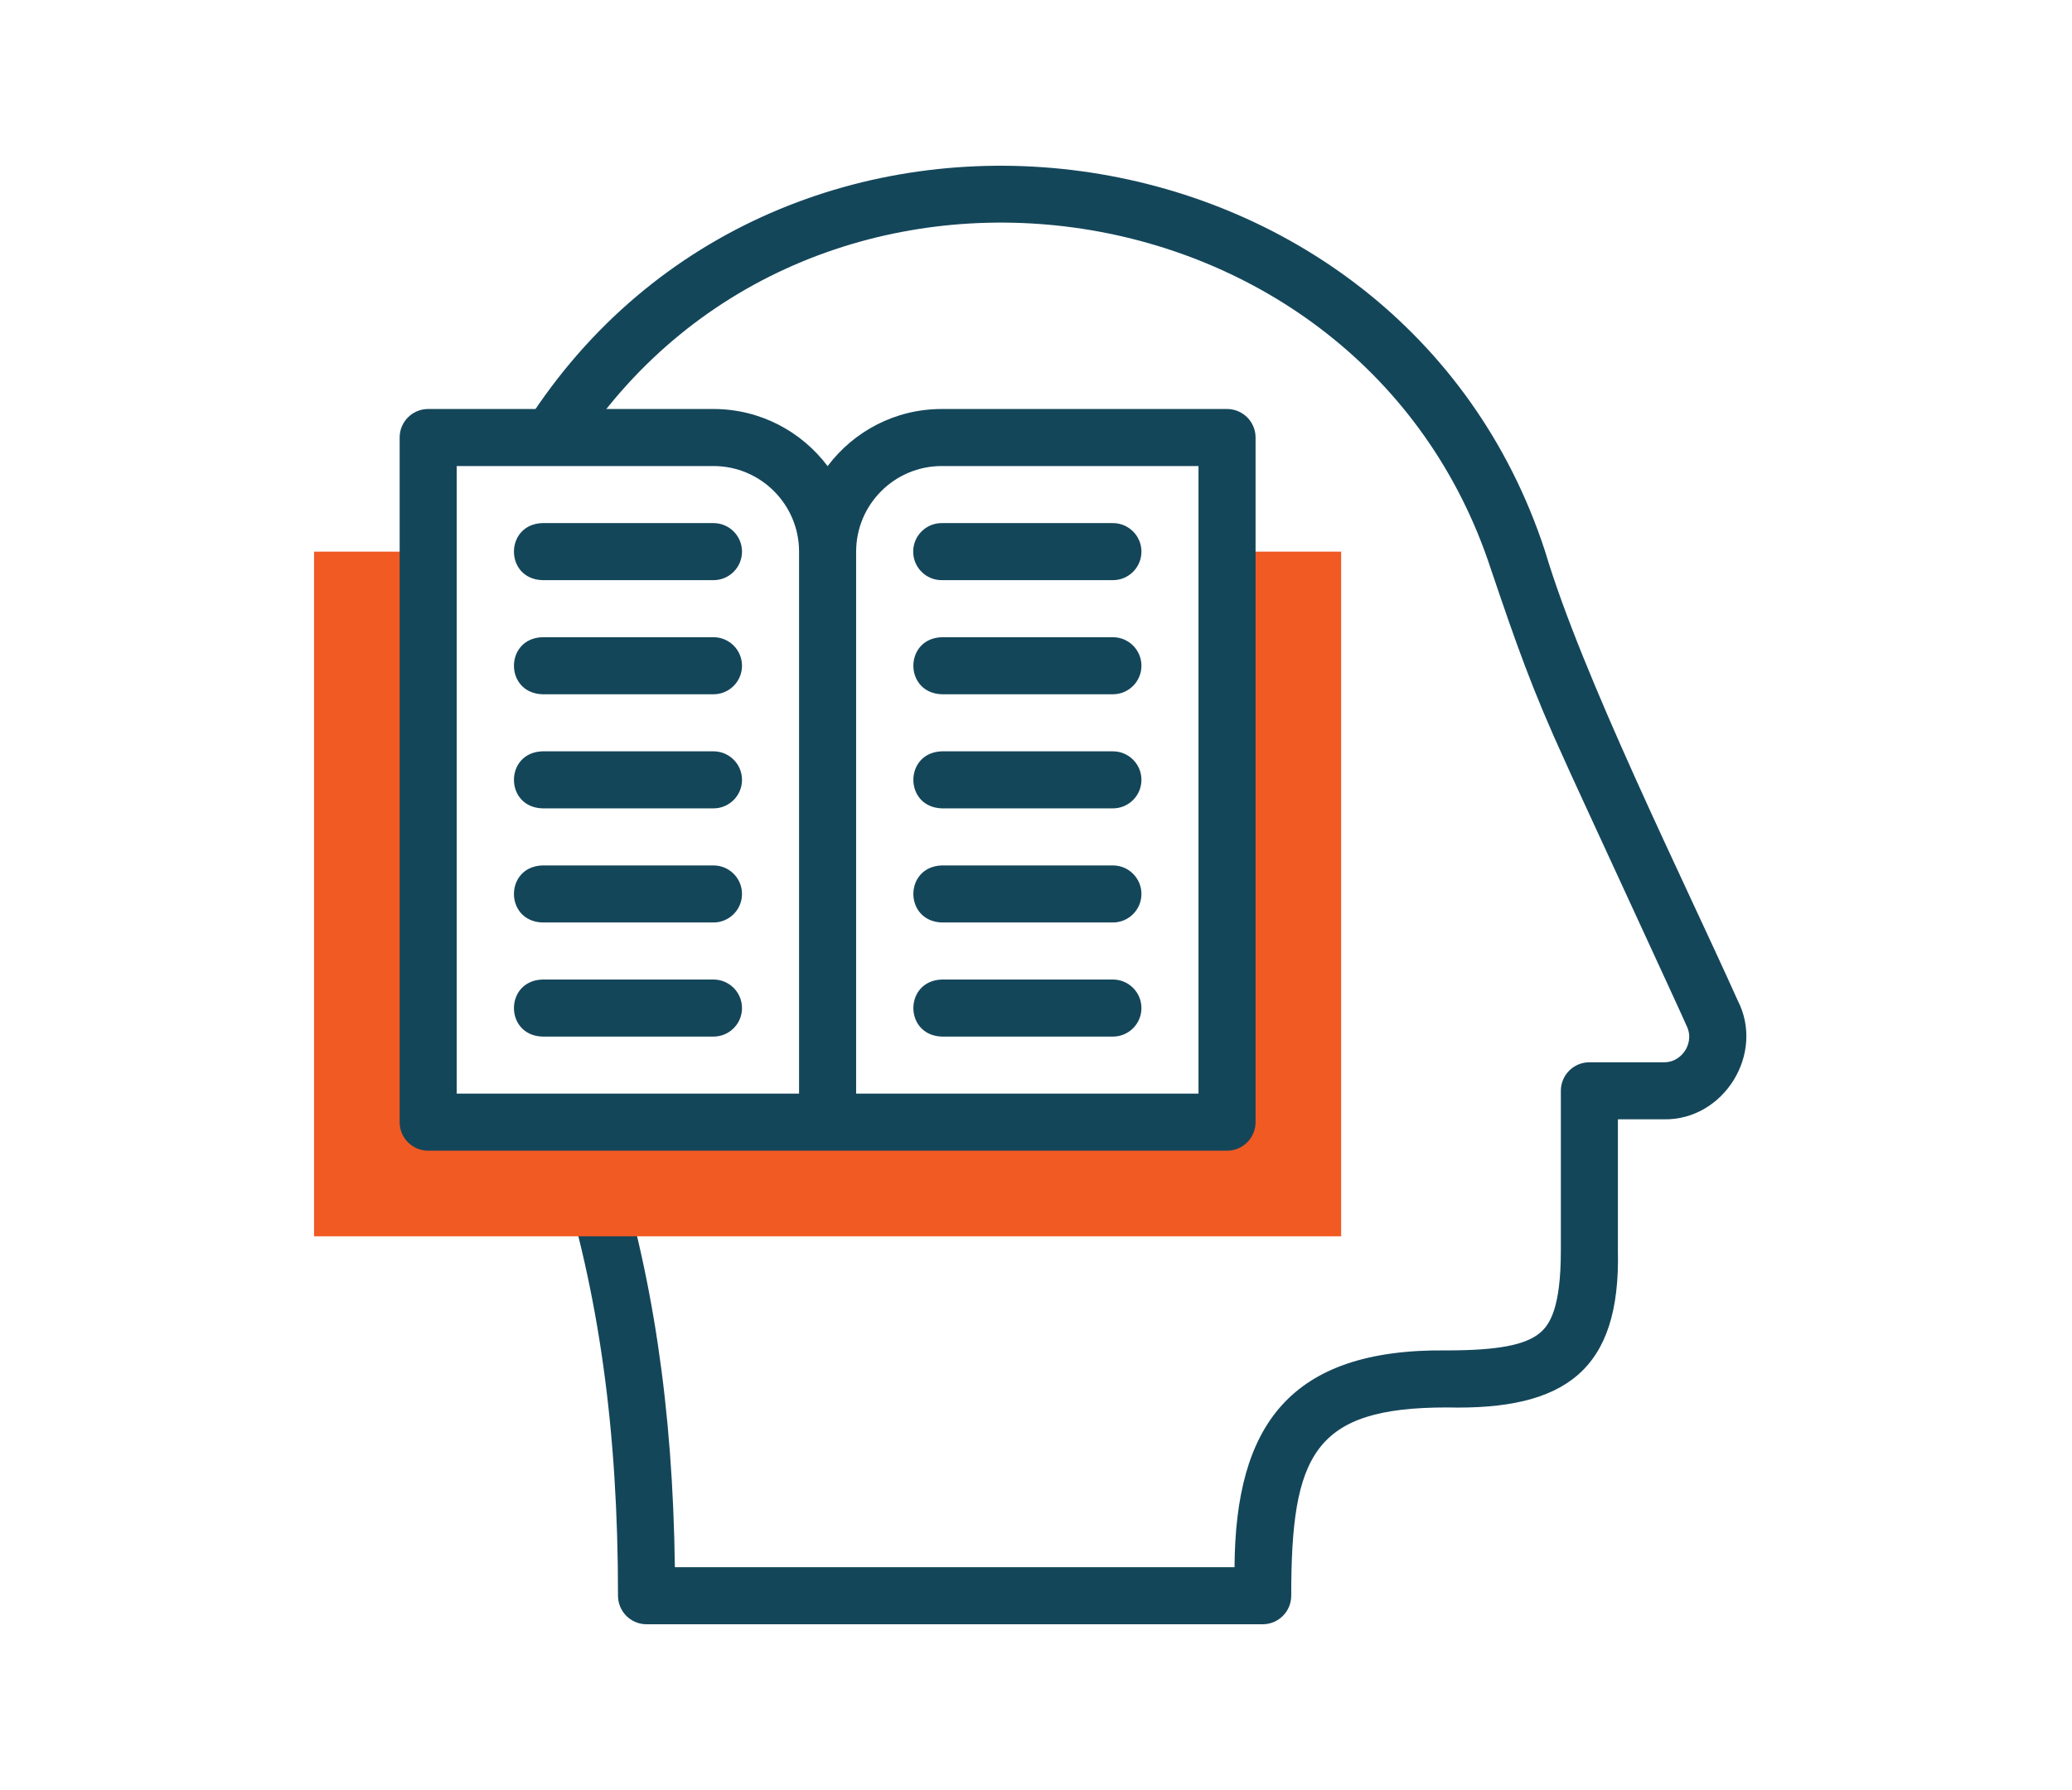 <svg xmlns="http://www.w3.org/2000/svg" width="125" height="108" viewBox="0 0 125 108" fill="none"><path d="M76.176 98H39.004C38.778 98 38.554 97.956 38.346 97.869C38.137 97.783 37.947 97.656 37.787 97.496C37.627 97.336 37.5 97.146 37.414 96.937C37.327 96.728 37.283 96.505 37.283 96.279C37.284 86.286 36.13 78.001 33.65 70.204C33.362 69.298 33.862 68.33 34.768 68.042C35.675 67.752 36.642 68.254 36.93 69.16C39.376 76.849 40.588 84.959 40.714 94.558H74.477C74.529 86.044 77.776 81.364 87.278 81.477C90.355 81.476 92.042 81.156 92.92 80.405C93.498 79.91 94.163 78.899 94.163 75.452V65.814C94.163 64.863 94.934 64.093 95.884 64.093H100.388C101.143 64.093 101.54 63.58 101.676 63.36C101.81 63.142 102.086 62.56 101.743 61.881C101.761 61.852 94.437 46.028 94.442 45.987C92.435 41.618 91.474 38.857 89.948 34.353C82.106 10.35 48.961 5.848 34.977 26.875C34.442 27.66 33.371 27.863 32.586 27.328C31.8 26.792 31.597 25.722 32.133 24.936C47.683 1.58 84.485 6.571 93.208 33.249C95.457 40.805 101.564 53.076 104.832 60.362C106.49 63.574 103.996 67.59 100.389 67.535H97.605V75.452C97.771 82.673 94.436 85.087 87.278 84.919C79.253 84.919 77.897 87.755 77.897 96.279C77.897 97.229 77.127 98 76.176 98Z" fill="#14465A"></path><path fill-rule="evenodd" clip-rule="evenodd" d="M74.024 67.707H25.831V33.283H18.946V74.592H80.909V33.283H74.024V67.707Z" fill="#F15A23"></path><path d="M74.024 24.677H56.812C54 24.677 51.499 26.032 49.928 28.124C48.356 26.032 45.855 24.677 43.043 24.677H25.831C24.88 24.677 24.11 25.447 24.11 26.398V67.707C24.11 68.657 24.88 69.428 25.831 69.428H74.025C74.975 69.428 75.746 68.657 75.746 67.707V26.398C75.746 25.447 74.975 24.677 74.024 24.677ZM27.552 28.119H43.043C45.89 28.119 48.206 30.435 48.206 33.282V65.985H27.552V28.119ZM72.303 65.985H51.649V33.282C51.649 30.435 53.965 28.119 56.812 28.119H72.303V65.985H72.303Z" fill="#14465A"></path><path d="M43.043 31.561H32.715C30.438 31.644 30.433 34.919 32.715 35.004H43.043C43.993 35.004 44.764 34.233 44.764 33.282C44.764 32.332 43.993 31.561 43.043 31.561ZM43.043 38.446H32.715C30.438 38.529 30.433 41.803 32.715 41.889H43.043C43.993 41.889 44.764 41.118 44.764 40.167C44.764 39.217 43.993 38.446 43.043 38.446ZM43.043 45.331H32.715C30.438 45.414 30.433 48.688 32.715 48.773H43.043C43.993 48.773 44.764 48.003 44.764 47.052C44.764 46.102 43.993 45.331 43.043 45.331ZM43.043 52.216H32.715C30.438 52.299 30.433 55.573 32.715 55.658H43.043C43.993 55.658 44.764 54.887 44.764 53.937C44.764 52.986 43.993 52.216 43.043 52.216ZM43.043 59.1H32.715C30.438 59.184 30.433 62.458 32.715 62.543H43.043C43.993 62.543 44.764 61.772 44.764 60.822C44.764 59.871 43.993 59.1 43.043 59.1ZM55.091 33.282C55.091 34.233 55.862 35.004 56.812 35.004H67.139C68.09 35.004 68.861 34.233 68.861 33.282C68.861 32.332 68.09 31.561 67.139 31.561H56.812C55.862 31.561 55.091 32.332 55.091 33.282ZM67.139 38.446H56.812C54.534 38.529 54.53 41.803 56.812 41.889H67.139C68.09 41.889 68.861 41.118 68.861 40.167C68.861 39.217 68.09 38.446 67.139 38.446ZM67.139 45.331H56.812C54.534 45.414 54.53 48.688 56.812 48.773H67.139C68.09 48.773 68.861 48.003 68.861 47.052C68.861 46.102 68.09 45.331 67.139 45.331ZM67.139 52.216H56.812C54.534 52.299 54.53 55.573 56.812 55.658H67.139C68.09 55.658 68.861 54.887 68.861 53.937C68.861 52.986 68.09 52.216 67.139 52.216ZM67.139 59.1H56.812C54.534 59.184 54.53 62.458 56.812 62.543H67.139C68.09 62.543 68.861 61.772 68.861 60.822C68.861 59.871 68.09 59.1 67.139 59.1Z" fill="#14465A"></path></svg>